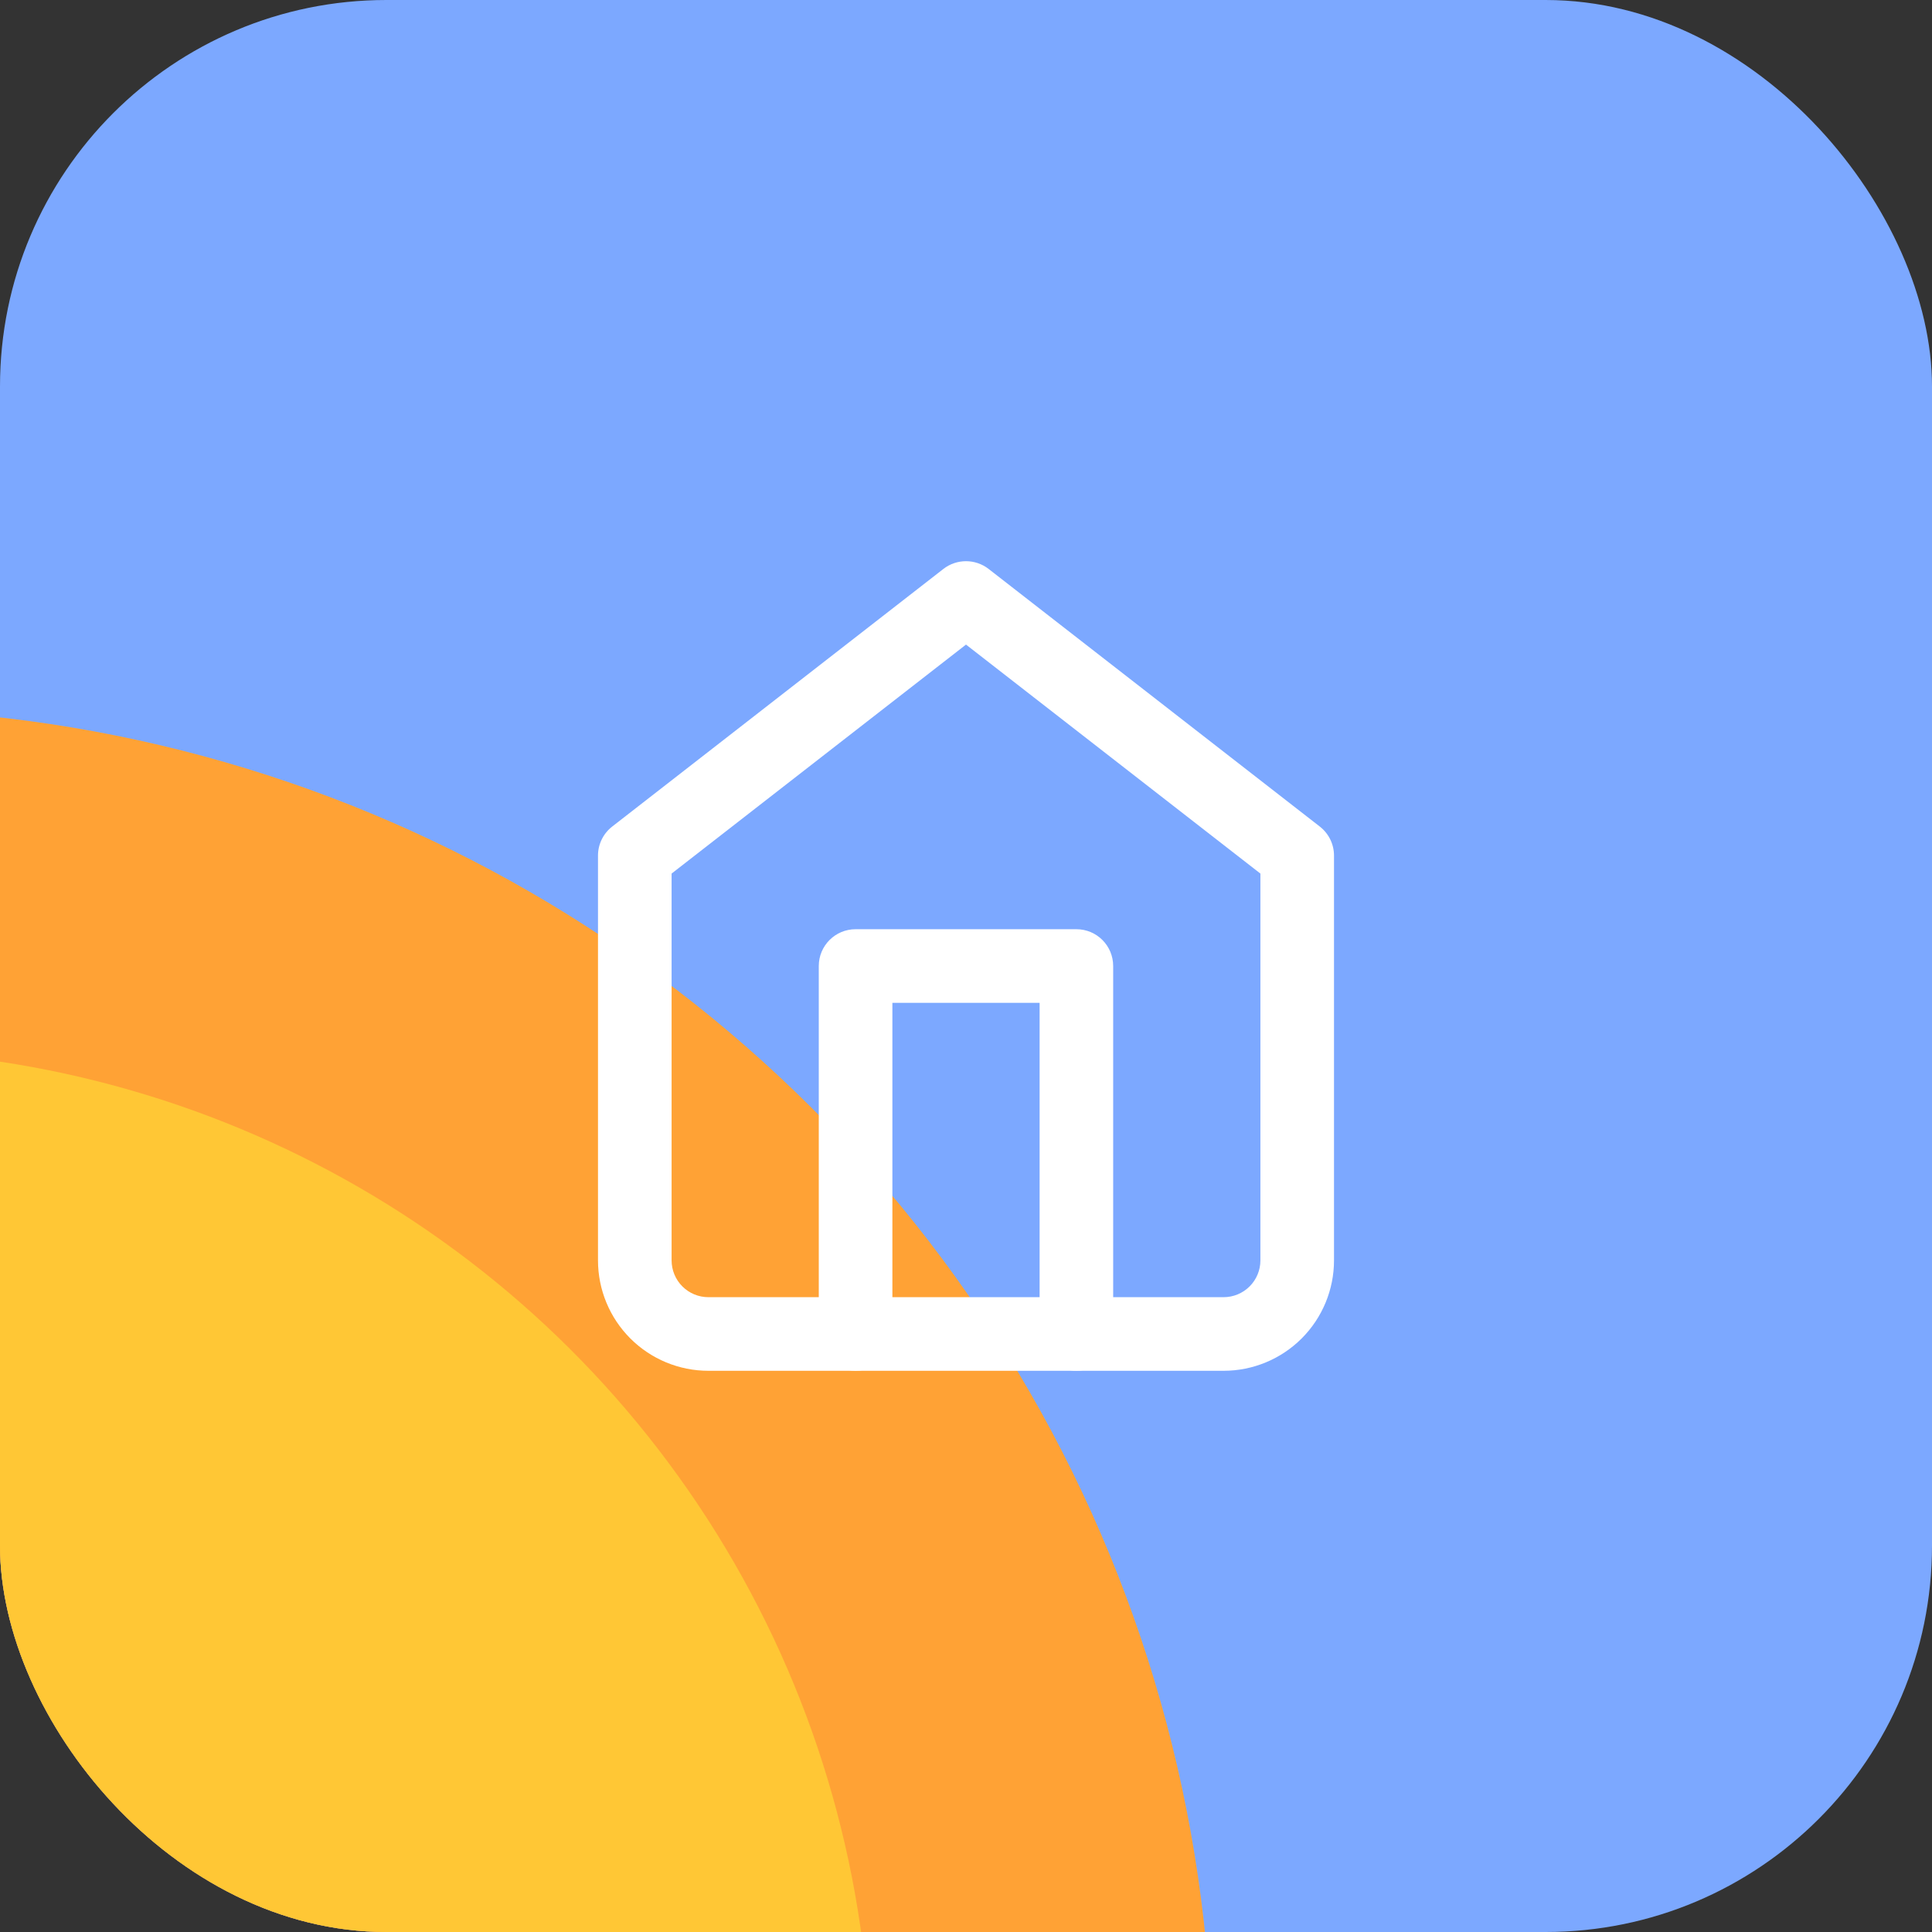 <svg xmlns="http://www.w3.org/2000/svg" width="50" height="50" viewBox="0 0 50 50" fill="none"><rect x="0" y="0" width="50" height="50" fill="#333333" stroke="none"/><g clip-path="url(#clip0_509_6243)"><rect width="50" height="50" rx="10" fill="#7CA8FF"></rect><circle cx="-3.958" cy="53.679" r="35.334" transform="rotate(90 -3.958 53.679)" fill="#FFA235"></circle><circle cx="-3.958" cy="53.679" r="26.5" transform="rotate(90 -3.958 53.679)" fill="#FFC735"></circle><path fill-rule="evenodd" clip-rule="evenodd" d="M24.415 14.724C24.759 14.457 25.241 14.457 25.585 14.724L34.156 21.391C34.388 21.571 34.524 21.849 34.524 22.142V32.619C34.524 33.376 34.223 34.103 33.687 34.639C33.151 35.175 32.424 35.476 31.666 35.476H18.333C17.576 35.476 16.849 35.175 16.313 34.639C15.777 34.103 15.476 33.376 15.476 32.619V22.142C15.476 21.849 15.612 21.571 15.844 21.391L24.415 14.724ZM17.381 22.608V32.619C17.381 32.871 17.481 33.114 17.66 33.292C17.838 33.471 18.081 33.571 18.333 33.571H31.666C31.919 33.571 32.161 33.471 32.34 33.292C32.519 33.114 32.619 32.871 32.619 32.619V22.608L25 16.682L17.381 22.608Z" fill="white"></path><path fill-rule="evenodd" clip-rule="evenodd" d="M21.19 25C21.19 24.474 21.617 24.048 22.143 24.048H27.857C28.383 24.048 28.809 24.474 28.809 25V34.524C28.809 35.05 28.383 35.476 27.857 35.476C27.331 35.476 26.905 35.05 26.905 34.524V25.953H23.095V34.524C23.095 35.05 22.669 35.476 22.143 35.476C21.617 35.476 21.19 35.05 21.19 34.524V25Z" fill="white"></path></g><defs><clipPath id="clip0_509_6243"><rect width="50" height="50" rx="10" fill="white"></rect></clipPath></defs></svg>